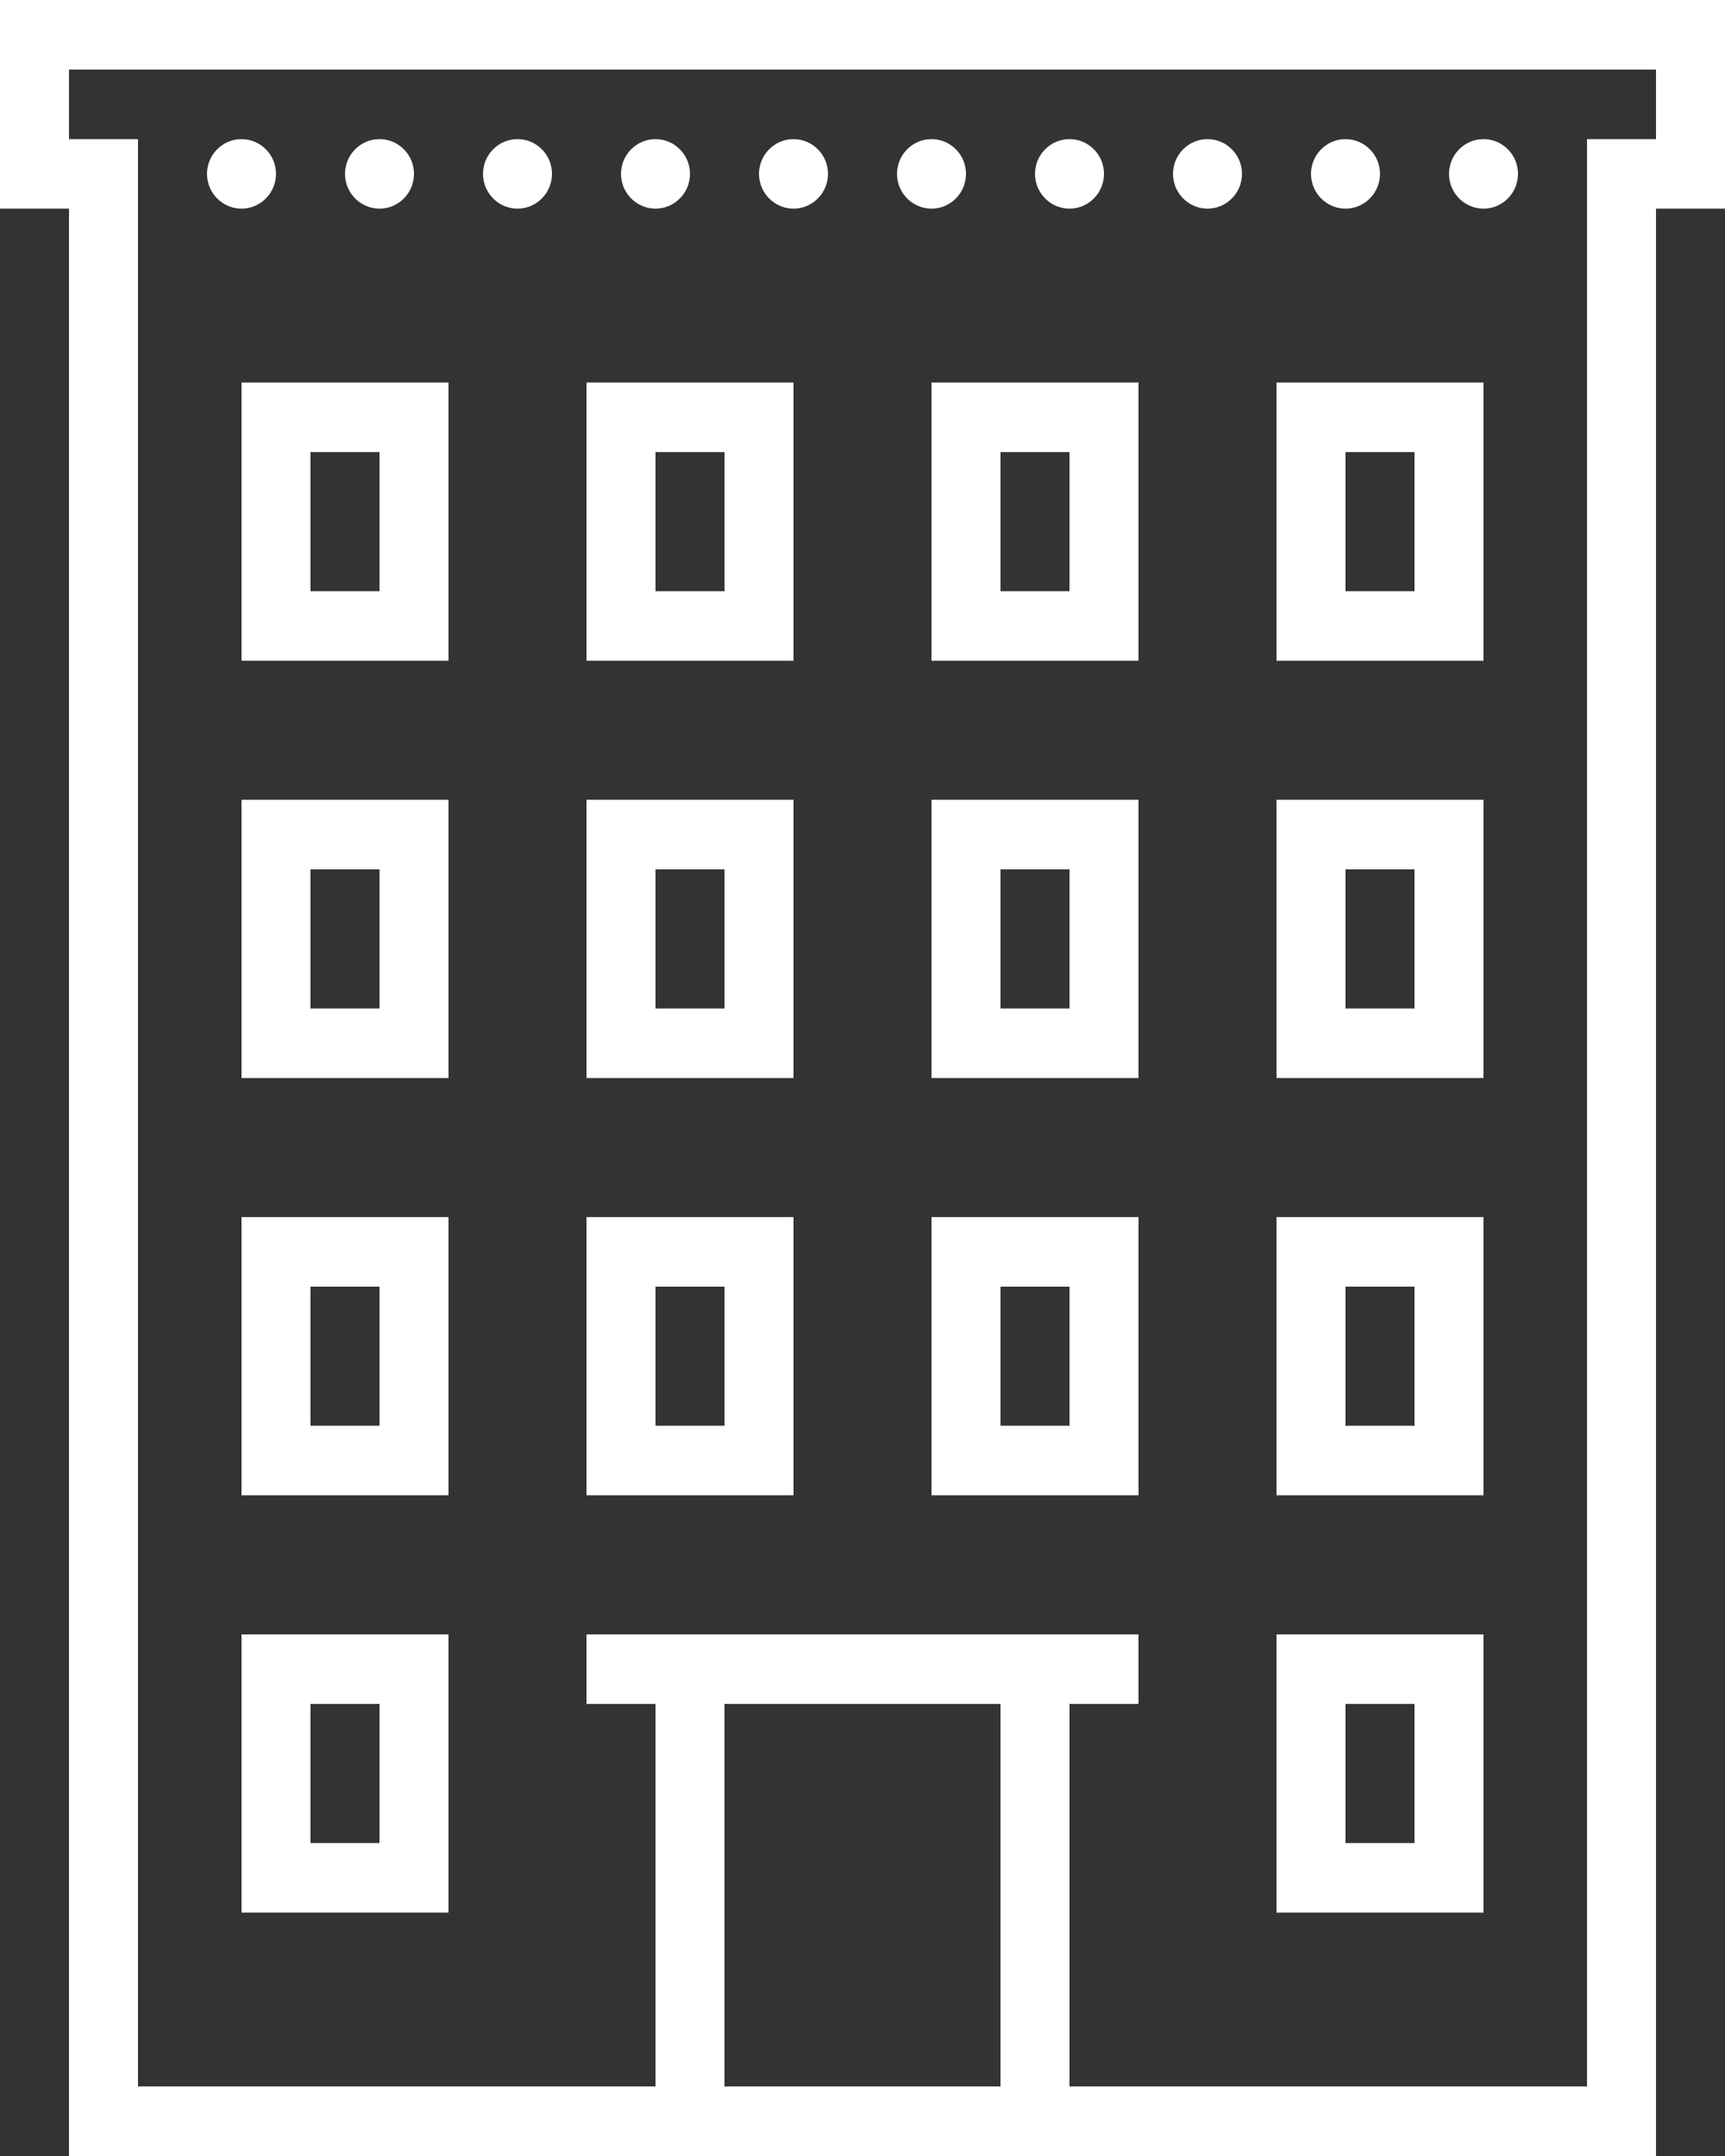 <?xml version="1.0" encoding="UTF-8"?>
<svg width="32px" height="40px" viewBox="0 0 32 40" version="1.1" xmlns="http://www.w3.org/2000/svg" xmlns:xlink="http://www.w3.org/1999/xlink">
    <rect x="0" y="0" width="32" height="40" fill="#333333" stroke="none"/>
    <!-- Generator: Sketch 48.2 (47327) - http://www.bohemiancoding.com/sketch -->
    <title>ico-top-bottom_1</title>
    <desc>Created with Sketch.</desc>
    <defs></defs>
    <g id="top" stroke="none" stroke-width="1" fill="none" fill-rule="evenodd" transform="translate(-52, -2908)">
        <g id="Group-27" transform="translate(0, 2866)" fill="#FFFFFF" fill-rule="nonzero">
            <path d="M52,42 L52,45.871 L53.28,45.871 L53.28,82 L82.72,82 L82.72,45.871 L84,45.871 L84,42 L52,42 Z M53.28,43.29 L82.72,43.29 L82.72,44.581 L81.44,44.581 L81.44,80.71 L71.84,80.71 L71.84,73.613 L73.12,73.613 L73.12,72.323 L62.88,72.323 L62.88,73.613 L64.16,73.613 L64.16,80.71 L54.56,80.71 L54.56,44.581 L53.28,44.581 L53.28,43.29 Z M56.48,44.581 C56.128,44.581 55.84,44.87 55.84,45.226 C55.84,45.581 56.128,45.871 56.48,45.871 C56.832,45.871 57.12,45.581 57.12,45.226 C57.12,44.87 56.832,44.581 56.48,44.581 Z M59.04,44.581 C58.688,44.581 58.4,44.87 58.4,45.226 C58.4,45.581 58.688,45.871 59.04,45.871 C59.392,45.871 59.68,45.581 59.68,45.226 C59.68,44.87 59.392,44.581 59.04,44.581 Z M61.6,44.581 C61.248,44.581 60.96,44.87 60.96,45.226 C60.96,45.581 61.248,45.871 61.6,45.871 C61.952,45.871 62.24,45.581 62.24,45.226 C62.24,44.87 61.952,44.581 61.6,44.581 Z M64.16,44.581 C63.808,44.581 63.52,44.87 63.52,45.226 C63.52,45.581 63.808,45.871 64.16,45.871 C64.512,45.871 64.8,45.581 64.8,45.226 C64.8,44.87 64.512,44.581 64.16,44.581 Z M66.72,44.581 C66.368,44.581 66.08,44.87 66.08,45.226 C66.08,45.581 66.368,45.871 66.72,45.871 C67.072,45.871 67.36,45.581 67.36,45.226 C67.36,44.87 67.072,44.581 66.72,44.581 Z M69.28,44.581 C68.928,44.581 68.64,44.87 68.64,45.226 C68.64,45.581 68.928,45.871 69.28,45.871 C69.632,45.871 69.92,45.581 69.92,45.226 C69.92,44.87 69.632,44.581 69.28,44.581 Z M71.84,44.581 C71.488,44.581 71.2,44.87 71.2,45.226 C71.2,45.581 71.488,45.871 71.84,45.871 C72.192,45.871 72.48,45.581 72.48,45.226 C72.48,44.87 72.192,44.581 71.84,44.581 Z M74.4,44.581 C74.048,44.581 73.76,44.87 73.76,45.226 C73.76,45.581 74.048,45.871 74.4,45.871 C74.752,45.871 75.04,45.581 75.04,45.226 C75.04,44.87 74.752,44.581 74.4,44.581 Z M76.96,44.581 C76.608,44.581 76.32,44.87 76.32,45.226 C76.32,45.581 76.608,45.871 76.96,45.871 C77.312,45.871 77.6,45.581 77.6,45.226 C77.6,44.87 77.312,44.581 76.96,44.581 Z M79.52,44.581 C79.168,44.581 78.88,44.87 78.88,45.226 C78.88,45.581 79.168,45.871 79.52,45.871 C79.872,45.871 80.16,45.581 80.16,45.226 C80.16,44.87 79.872,44.581 79.52,44.581 Z M56.48,49.097 L56.48,54.258 L60.32,54.258 L60.32,49.097 L56.48,49.097 Z M62.88,49.097 L62.88,54.258 L66.72,54.258 L66.72,49.097 L62.88,49.097 Z M69.28,49.097 L69.28,54.258 L73.12,54.258 L73.12,49.097 L69.28,49.097 Z M75.68,49.097 L75.68,54.258 L79.52,54.258 L79.52,49.097 L75.68,49.097 Z M57.76,50.387 L59.04,50.387 L59.04,52.968 L57.76,52.968 L57.76,50.387 Z M64.16,50.387 L65.44,50.387 L65.44,52.968 L64.16,52.968 L64.16,50.387 Z M70.56,50.387 L71.84,50.387 L71.84,52.968 L70.56,52.968 L70.56,50.387 Z M76.96,50.387 L78.24,50.387 L78.24,52.968 L76.96,52.968 L76.96,50.387 Z M56.48,56.839 L56.48,62 L60.32,62 L60.32,56.839 L56.48,56.839 Z M62.88,56.839 L62.88,62 L66.72,62 L66.72,56.839 L62.88,56.839 Z M69.28,56.839 L69.28,62 L73.12,62 L73.12,56.839 L69.28,56.839 Z M75.68,56.839 L75.68,62 L79.52,62 L79.52,56.839 L75.68,56.839 Z M57.76,58.129 L59.04,58.129 L59.04,60.71 L57.76,60.71 L57.76,58.129 Z M64.16,58.129 L65.44,58.129 L65.44,60.71 L64.16,60.71 L64.16,58.129 Z M70.56,58.129 L71.84,58.129 L71.84,60.71 L70.56,60.71 L70.56,58.129 Z M76.96,58.129 L78.24,58.129 L78.24,60.71 L76.96,60.71 L76.96,58.129 Z M56.48,64.581 L56.48,69.742 L60.32,69.742 L60.32,64.581 L56.48,64.581 Z M62.88,64.581 L62.88,69.742 L66.72,69.742 L66.72,64.581 L62.88,64.581 Z M69.28,64.581 L69.28,69.742 L73.12,69.742 L73.12,64.581 L69.28,64.581 Z M75.68,64.581 L75.68,69.742 L79.52,69.742 L79.52,64.581 L75.68,64.581 Z M57.76,65.871 L59.04,65.871 L59.04,68.452 L57.76,68.452 L57.76,65.871 Z M64.16,65.871 L65.44,65.871 L65.44,68.452 L64.16,68.452 L64.16,65.871 Z M70.56,65.871 L71.84,65.871 L71.84,68.452 L70.56,68.452 L70.56,65.871 Z M76.96,65.871 L78.24,65.871 L78.24,68.452 L76.96,68.452 L76.96,65.871 Z M56.48,72.323 L56.48,77.484 L60.32,77.484 L60.32,72.323 L56.48,72.323 Z M75.68,72.323 L75.68,77.484 L79.52,77.484 L79.52,72.323 L75.68,72.323 Z M57.76,73.613 L59.04,73.613 L59.04,76.194 L57.76,76.194 L57.76,73.613 Z M65.44,73.613 L70.56,73.613 L70.56,80.71 L65.44,80.71 L65.44,73.613 Z M76.96,73.613 L78.24,73.613 L78.24,76.194 L76.96,76.194 L76.96,73.613 Z" id="ico-top-bottom_1"></path>
        </g>
    </g>
</svg>